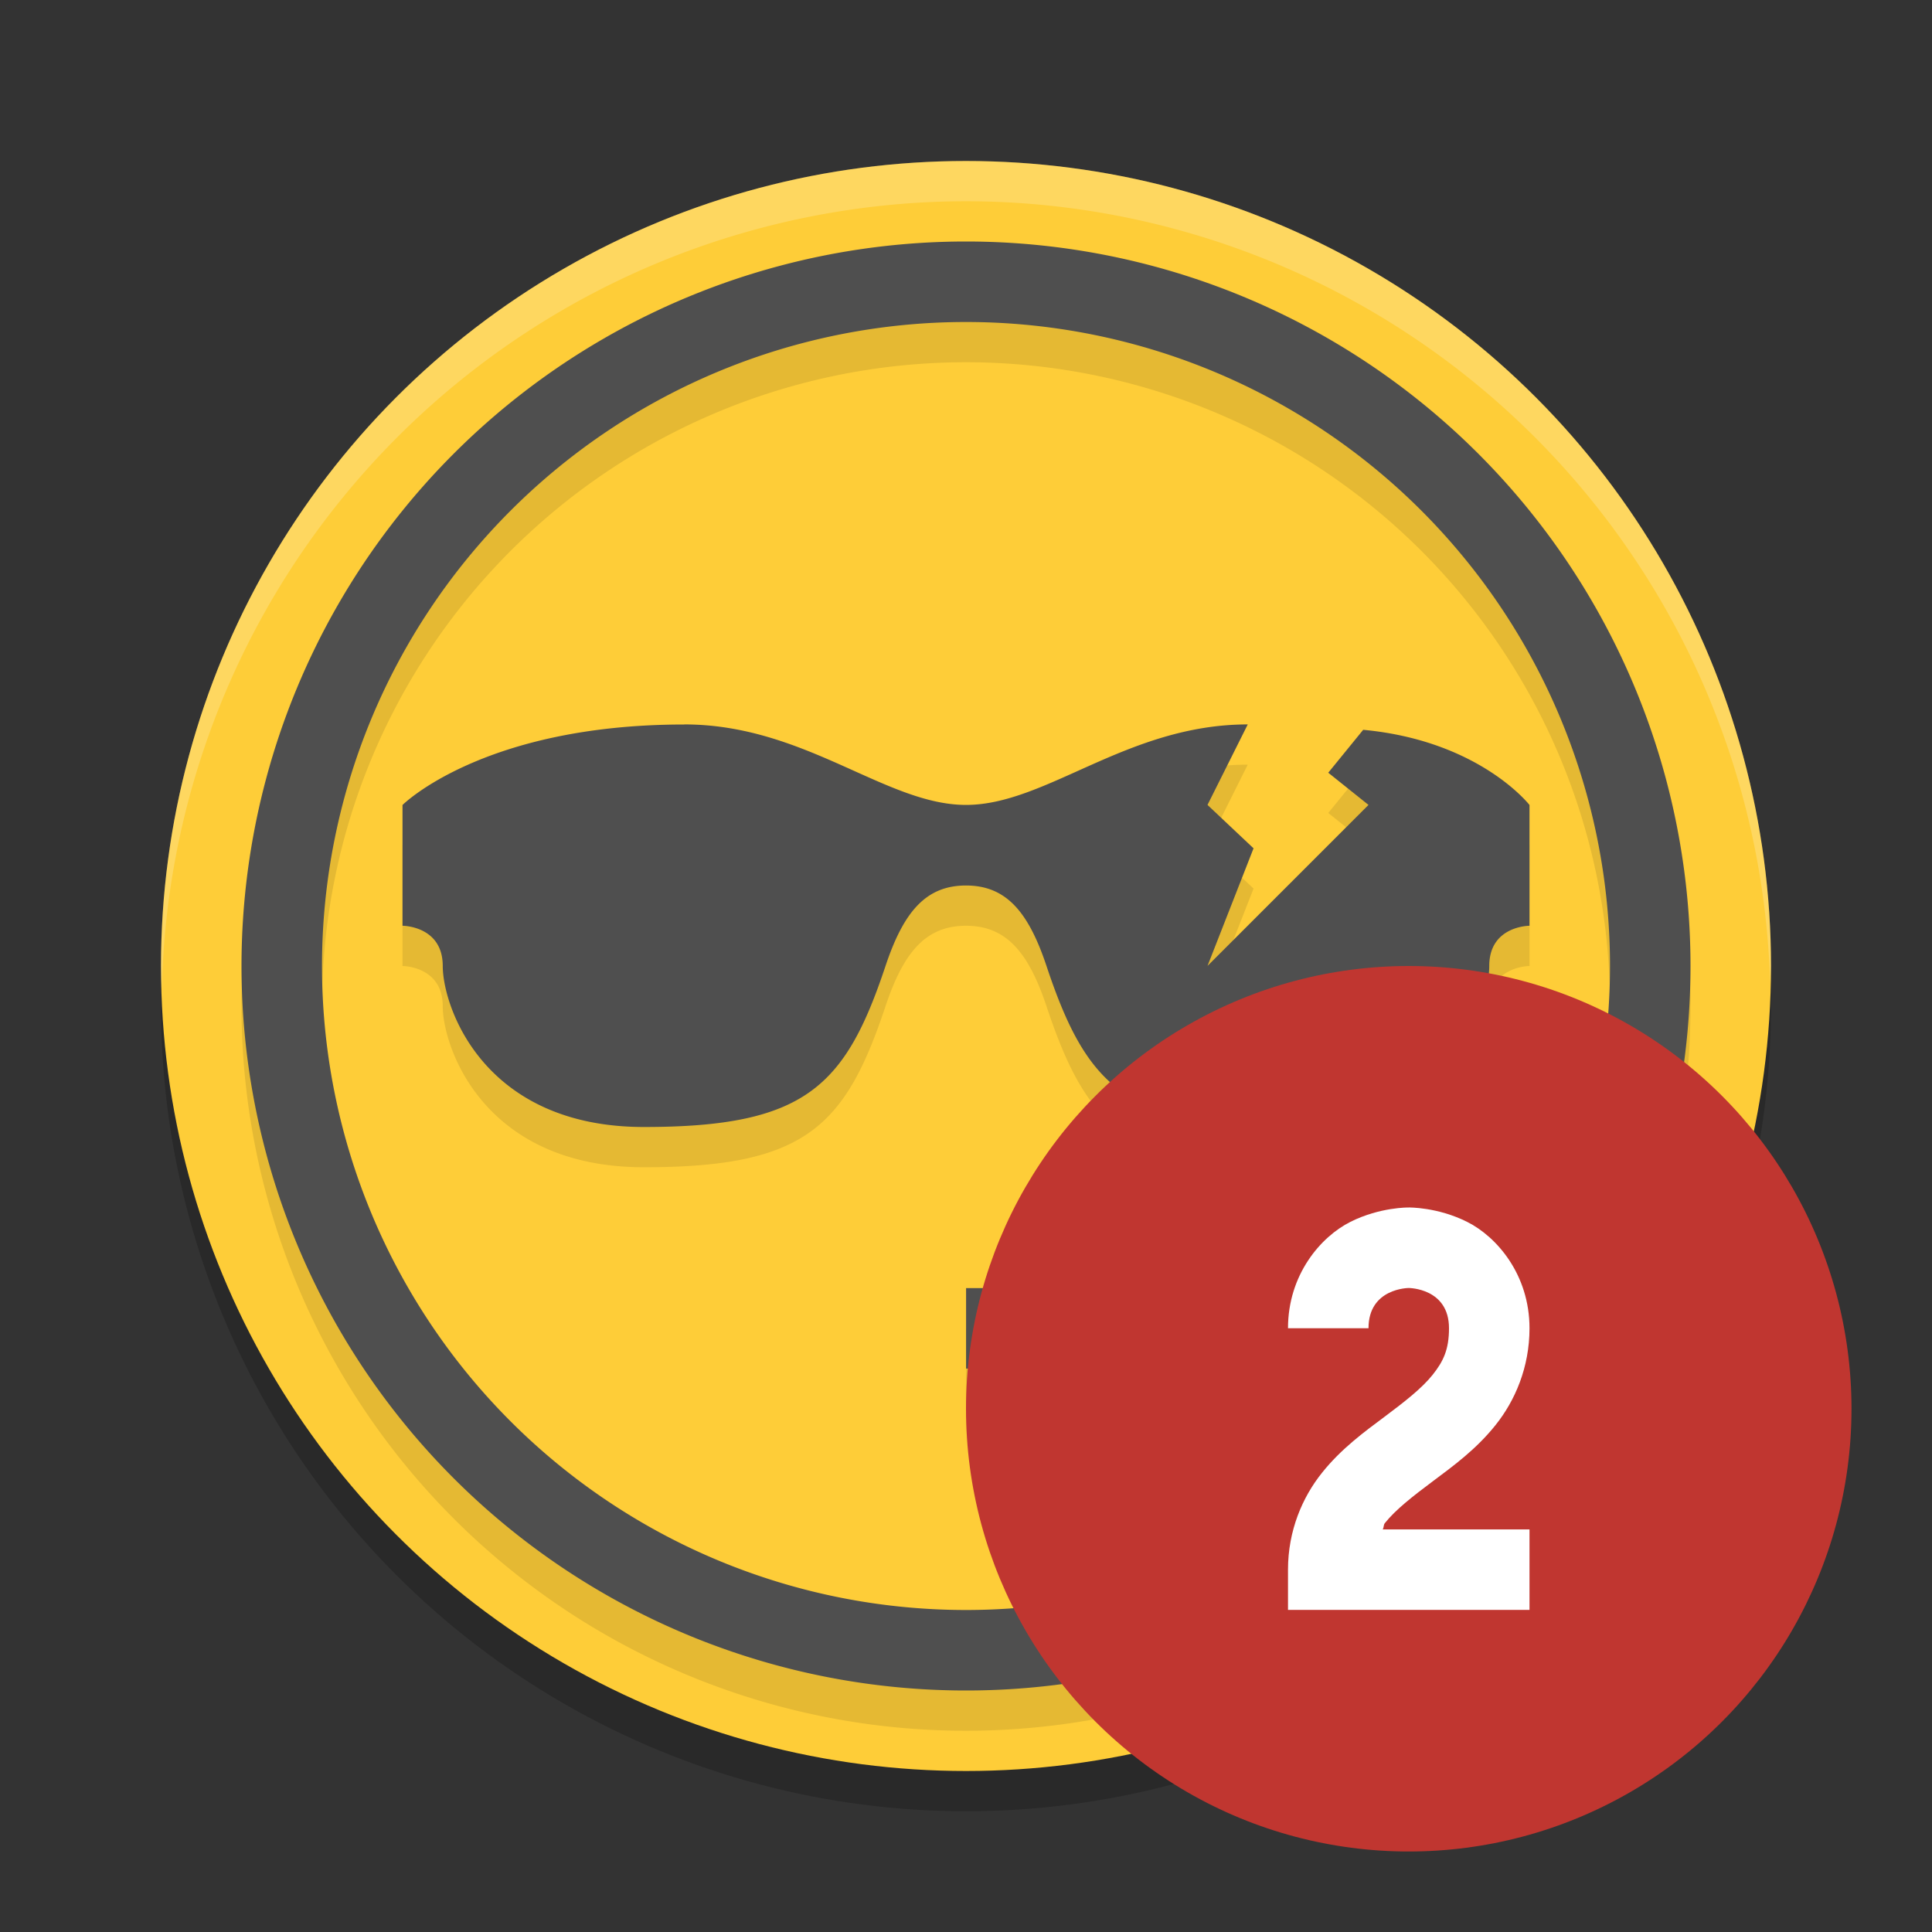 <svg width="24" height="24" version="1.1" xmlns="http://www.w3.org/2000/svg">
 <rect width="100%" height="100%" fill="#333333" stroke="none"/>
 <circle cx="12" cy="12.5" r="10" style="opacity:.2"/>
 <circle cx="12" cy="12" r="10" style="fill:#fecd38"/>
 <path d="M 12,2 A 10,10 0 0 0 2,12 10,10 0 0 0 2.011,12.291 10,10 0 0 1 12,2.5 10,10 0 0 1 21.989,12.209 10,10 0 0 0 22,12 10,10 0 0 0 12,2 Z" style="fill:#ffffff;opacity:.2"/>
 <path d="m12 3.5a9 9 0 0 0-9 9 9 9 0 0 0 9 9 9 9 0 0 0 9-9 9 9 0 0 0-9-9zm0 1a8 8 0 0 1 8 8 8 8 0 0 1-8 8 8 8 0 0 1-8-8 8 8 0 0 1 8-8zm-3.5 5c-2.5 0-3.5 1-3.5 1v1.5s0.5 0 0.5 0.5 0.5 2 2.5 2 2.5-0.5 3-2c0.224-0.671 0.5-1 1-1s0.776 0.329 1 1c0.5 1.5 1 2 3 2s2.5-1.5 2.5-2 0.5-0.5 0.5-0.5v-1.5s-0.619-0.799-2.066-0.934l-0.434 0.533 0.5 0.4-2 2 0.572-1.461-0.572-0.539 0.5-1c-1.5 0-2.5 1-3.5 1s-2-1-3.5-1zm6.584 5.723s-0.227 0.338-0.562 0.674c-0.336 0.336-0.771 0.604-1.021 0.604h-1.5v1h1.5c0.75 0 1.314-0.482 1.729-0.896 0.414-0.414 0.688-0.826 0.688-0.826z" style="opacity:.1"/>
 <path d="m12 3a9 9 0 0 0-9 9 9 9 0 0 0 9 9 9 9 0 0 0 9-9 9 9 0 0 0-9-9zm0 1a8 8 0 0 1 8 8 8 8 0 0 1-8 8 8 8 0 0 1-8-8 8 8 0 0 1 8-8zm-3.5 5c-2.5 0-3.5 1-3.5 1v1.5s0.5 0 0.5 0.5 0.5 2 2.5 2 2.5-0.5 3-2c0.224-0.671 0.5-1 1-1s0.776 0.329 1 1c0.5 1.5 1 2 3 2s2.5-1.5 2.5-2 0.5-0.5 0.5-0.5v-1.5s-0.619-0.799-2.066-0.934l-0.434 0.533 0.5 0.4-2 2 0.572-1.461-0.572-0.539 0.5-1c-1.5 0-2.5 1-3.5 1s-2-1-3.5-1zm6.584 5.723s-0.227 0.338-0.562 0.674c-0.336 0.336-0.771 0.604-1.021 0.604h-1.5v1h1.5c0.75 0 1.314-0.482 1.729-0.896 0.414-0.414 0.688-0.826 0.688-0.826l-0.832-0.555z" style="fill:#4f4f4f"/>
 <circle cx="17.5" cy="17.5" r="5.5" style="fill:#c03630"/>
 <path d="m17.5 15s-0.354-7e-3 -0.724 0.178c-0.369 0.185-0.776 0.656-0.776 1.322h1c0-0.5 0.5-0.5 0.5-0.5s0.5 0 0.5 0.5c0 0.264-0.07 0.411-0.203 0.578-0.133 0.167-0.347 0.334-0.597 0.521s-0.537 0.395-0.778 0.697c-0.242 0.302-0.422 0.717-0.422 1.203v0.5h3v-1h-1.824c0.016-0.022 0.009-0.056 0.027-0.078 0.133-0.167 0.347-0.334 0.597-0.521s0.537-0.395 0.778-0.697c0.242-0.302 0.422-0.717 0.422-1.203 0-0.667-0.407-1.138-0.776-1.322-0.369-0.185-0.724-0.178-0.724-0.178z" style="fill-rule:evenodd;fill:#ffffff"/>
</svg>
